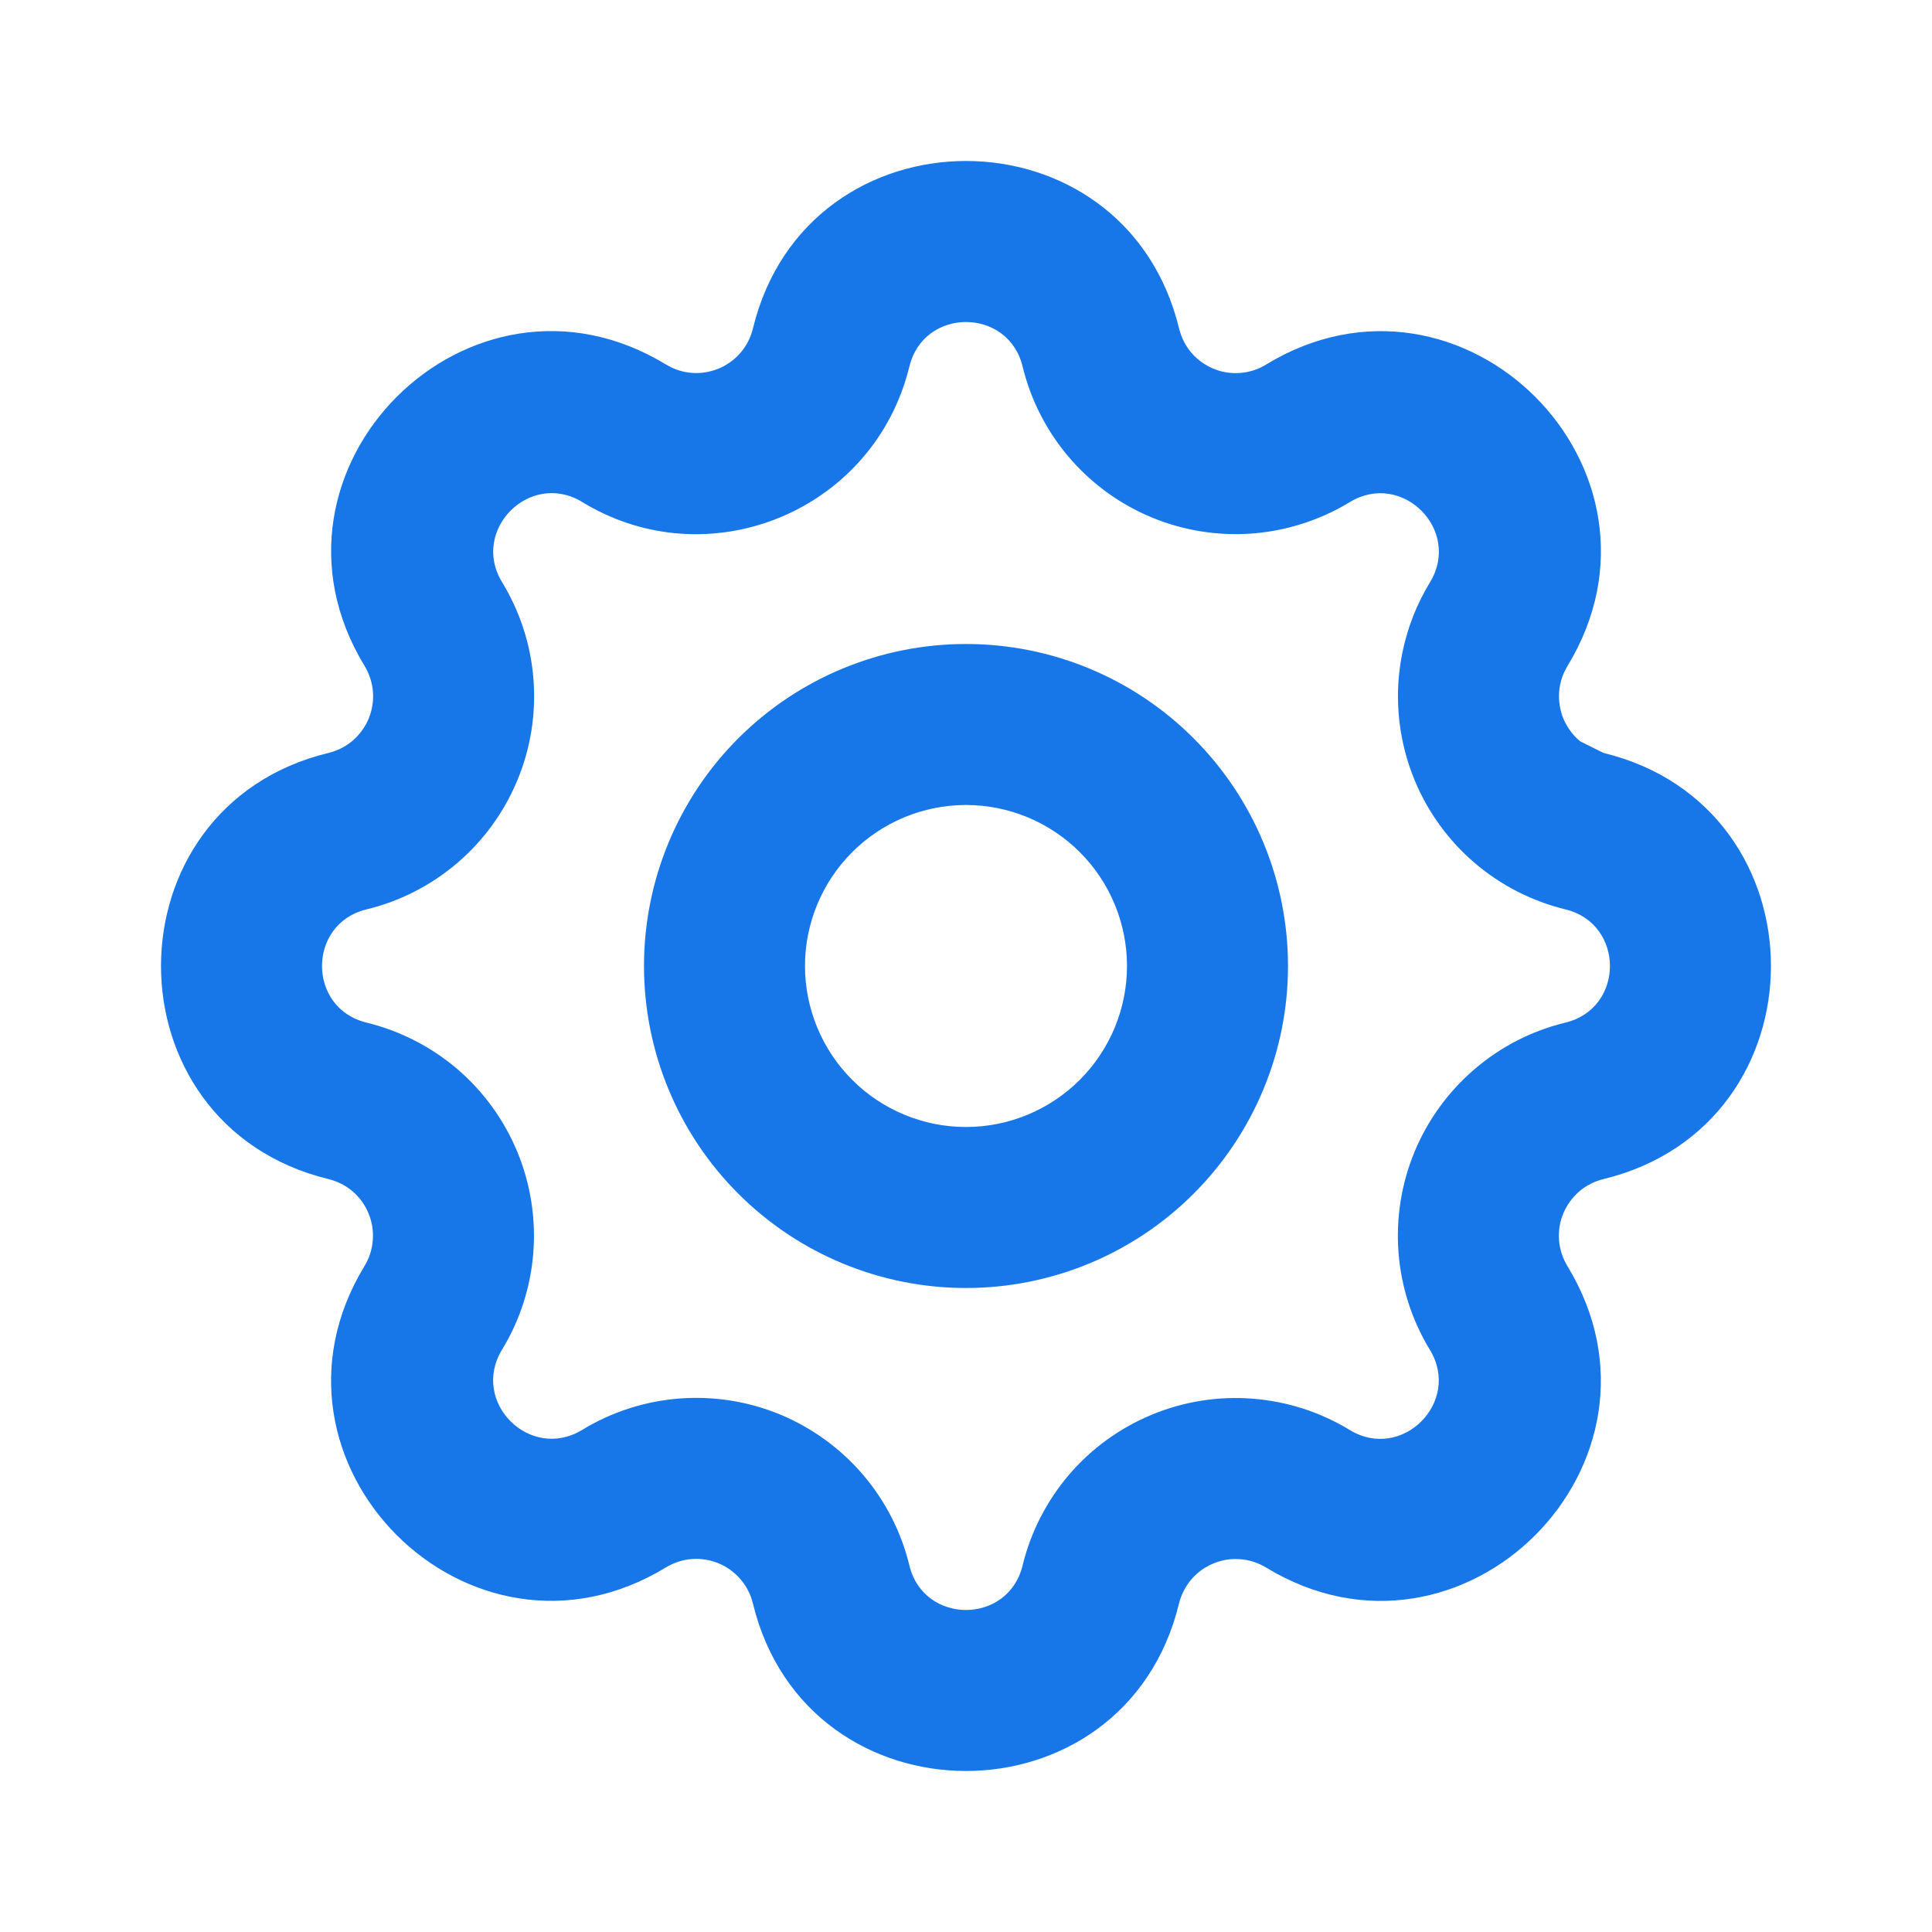 <svg width="24" height="24" viewBox="0 0 24 24" fill="none" xmlns="http://www.w3.org/2000/svg">
<path fill-rule="evenodd" clip-rule="evenodd" d="M14.647 4.081C13.973 1.306 10.027 1.306 9.353 4.081C9.237 4.558 8.691 4.783 8.274 4.528L8.273 4.528C5.834 3.043 3.043 5.834 4.529 8.272C4.588 8.37 4.624 8.48 4.633 8.594C4.642 8.707 4.623 8.821 4.58 8.927C4.536 9.032 4.468 9.125 4.382 9.2C4.295 9.274 4.192 9.326 4.081 9.353C1.307 10.026 1.306 13.973 4.081 14.647C4.191 14.674 4.294 14.726 4.381 14.8C4.467 14.874 4.535 14.968 4.578 15.073C4.622 15.178 4.64 15.293 4.631 15.406C4.623 15.52 4.587 15.63 4.528 15.727C3.043 18.166 5.834 20.956 8.272 19.471C8.369 19.412 8.48 19.376 8.593 19.367C8.707 19.358 8.821 19.377 8.926 19.42C9.032 19.464 9.125 19.532 9.199 19.618C9.274 19.705 9.326 19.808 9.353 19.919C10.026 22.693 13.973 22.694 14.646 19.919C14.674 19.809 14.726 19.706 14.8 19.619C14.874 19.533 14.968 19.465 15.073 19.422C15.178 19.378 15.292 19.36 15.406 19.369C15.52 19.377 15.629 19.413 15.727 19.472C18.166 20.957 20.956 18.166 19.471 15.728C19.412 15.63 19.376 15.52 19.367 15.406C19.358 15.293 19.376 15.179 19.42 15.073C19.464 14.968 19.532 14.875 19.618 14.8C19.705 14.726 19.808 14.674 19.918 14.647C22.693 13.974 22.693 10.027 19.919 9.353L19.631 9.21L19.619 9.2C19.533 9.126 19.465 9.032 19.421 8.927C19.378 8.822 19.36 8.708 19.368 8.594C19.377 8.48 19.413 8.37 19.472 8.273C20.957 5.834 18.166 3.044 15.727 4.529C15.63 4.589 15.52 4.624 15.406 4.633C15.293 4.642 15.179 4.624 15.073 4.58C14.968 4.536 14.874 4.468 14.8 4.382C14.726 4.295 14.674 4.192 14.647 4.081ZM14.225 6.392C14.252 6.404 14.28 6.416 14.308 6.428C14.704 6.592 15.133 6.66 15.561 6.627C15.817 6.607 16.068 6.551 16.307 6.461C16.467 6.401 16.622 6.326 16.768 6.237C17.416 5.843 18.159 6.584 17.764 7.233C17.599 7.503 17.484 7.799 17.421 8.107C17.399 8.216 17.383 8.328 17.374 8.44C17.341 8.867 17.41 9.296 17.573 9.692C17.737 10.088 17.992 10.44 18.318 10.719C18.643 10.997 19.03 11.195 19.447 11.297C20.183 11.476 20.184 12.524 19.447 12.703C19.03 12.804 18.643 13.002 18.318 13.281C17.992 13.56 17.736 13.912 17.572 14.308C17.408 14.704 17.34 15.133 17.373 15.561C17.406 15.989 17.54 16.402 17.763 16.769C18.157 17.416 17.416 18.159 16.767 17.764C16.401 17.541 15.988 17.408 15.56 17.375C15.133 17.341 14.704 17.41 14.308 17.574C13.912 17.738 13.56 17.993 13.281 18.318C13.003 18.644 12.804 19.031 12.703 19.447C12.524 20.184 11.476 20.184 11.297 19.448C11.196 19.031 10.998 18.644 10.719 18.318C10.44 17.992 10.088 17.737 9.692 17.572C9.296 17.408 8.866 17.34 8.439 17.373C8.011 17.406 7.597 17.54 7.231 17.763C6.584 18.157 5.841 17.416 6.236 16.767C6.459 16.401 6.592 15.988 6.625 15.56C6.658 15.133 6.59 14.704 6.426 14.308C6.262 13.912 6.007 13.56 5.682 13.281C5.356 13.003 4.969 12.805 4.553 12.703C3.816 12.524 3.816 11.476 4.552 11.297C4.969 11.196 5.356 10.998 5.682 10.719C6.008 10.44 6.263 10.088 6.427 9.692C6.592 9.296 6.66 8.867 6.627 8.439C6.594 8.011 6.46 7.598 6.237 7.232C5.842 6.584 6.584 5.841 7.232 6.236C8.676 7.117 10.522 6.474 11.155 4.98C11.213 4.845 11.26 4.702 11.297 4.553C11.475 3.816 12.524 3.816 12.703 4.552C12.804 4.969 13.002 5.356 13.281 5.682C13.54 5.985 13.862 6.227 14.225 6.392ZM12 8C10.939 8 9.922 8.421 9.171 9.172C8.421 9.922 8 10.939 8 12C8 13.061 8.421 14.078 9.171 14.828C9.922 15.579 10.939 16 12 16C13.061 16 14.078 15.579 14.828 14.828C15.578 14.078 16 13.061 16 12C16 10.939 15.578 9.922 14.828 9.172C14.078 8.421 13.061 8 12 8ZM10.586 10.586C10.961 10.211 11.469 10 12 10C12.53 10 13.039 10.211 13.414 10.586C13.789 10.961 14 11.47 14 12C14 12.53 13.789 13.039 13.414 13.414C13.039 13.789 12.53 14 12 14C11.469 14 10.961 13.789 10.586 13.414C10.211 13.039 10 12.53 10 12C10 11.47 10.211 10.961 10.586 10.586Z" fill="#1776E8"/>
</svg>
